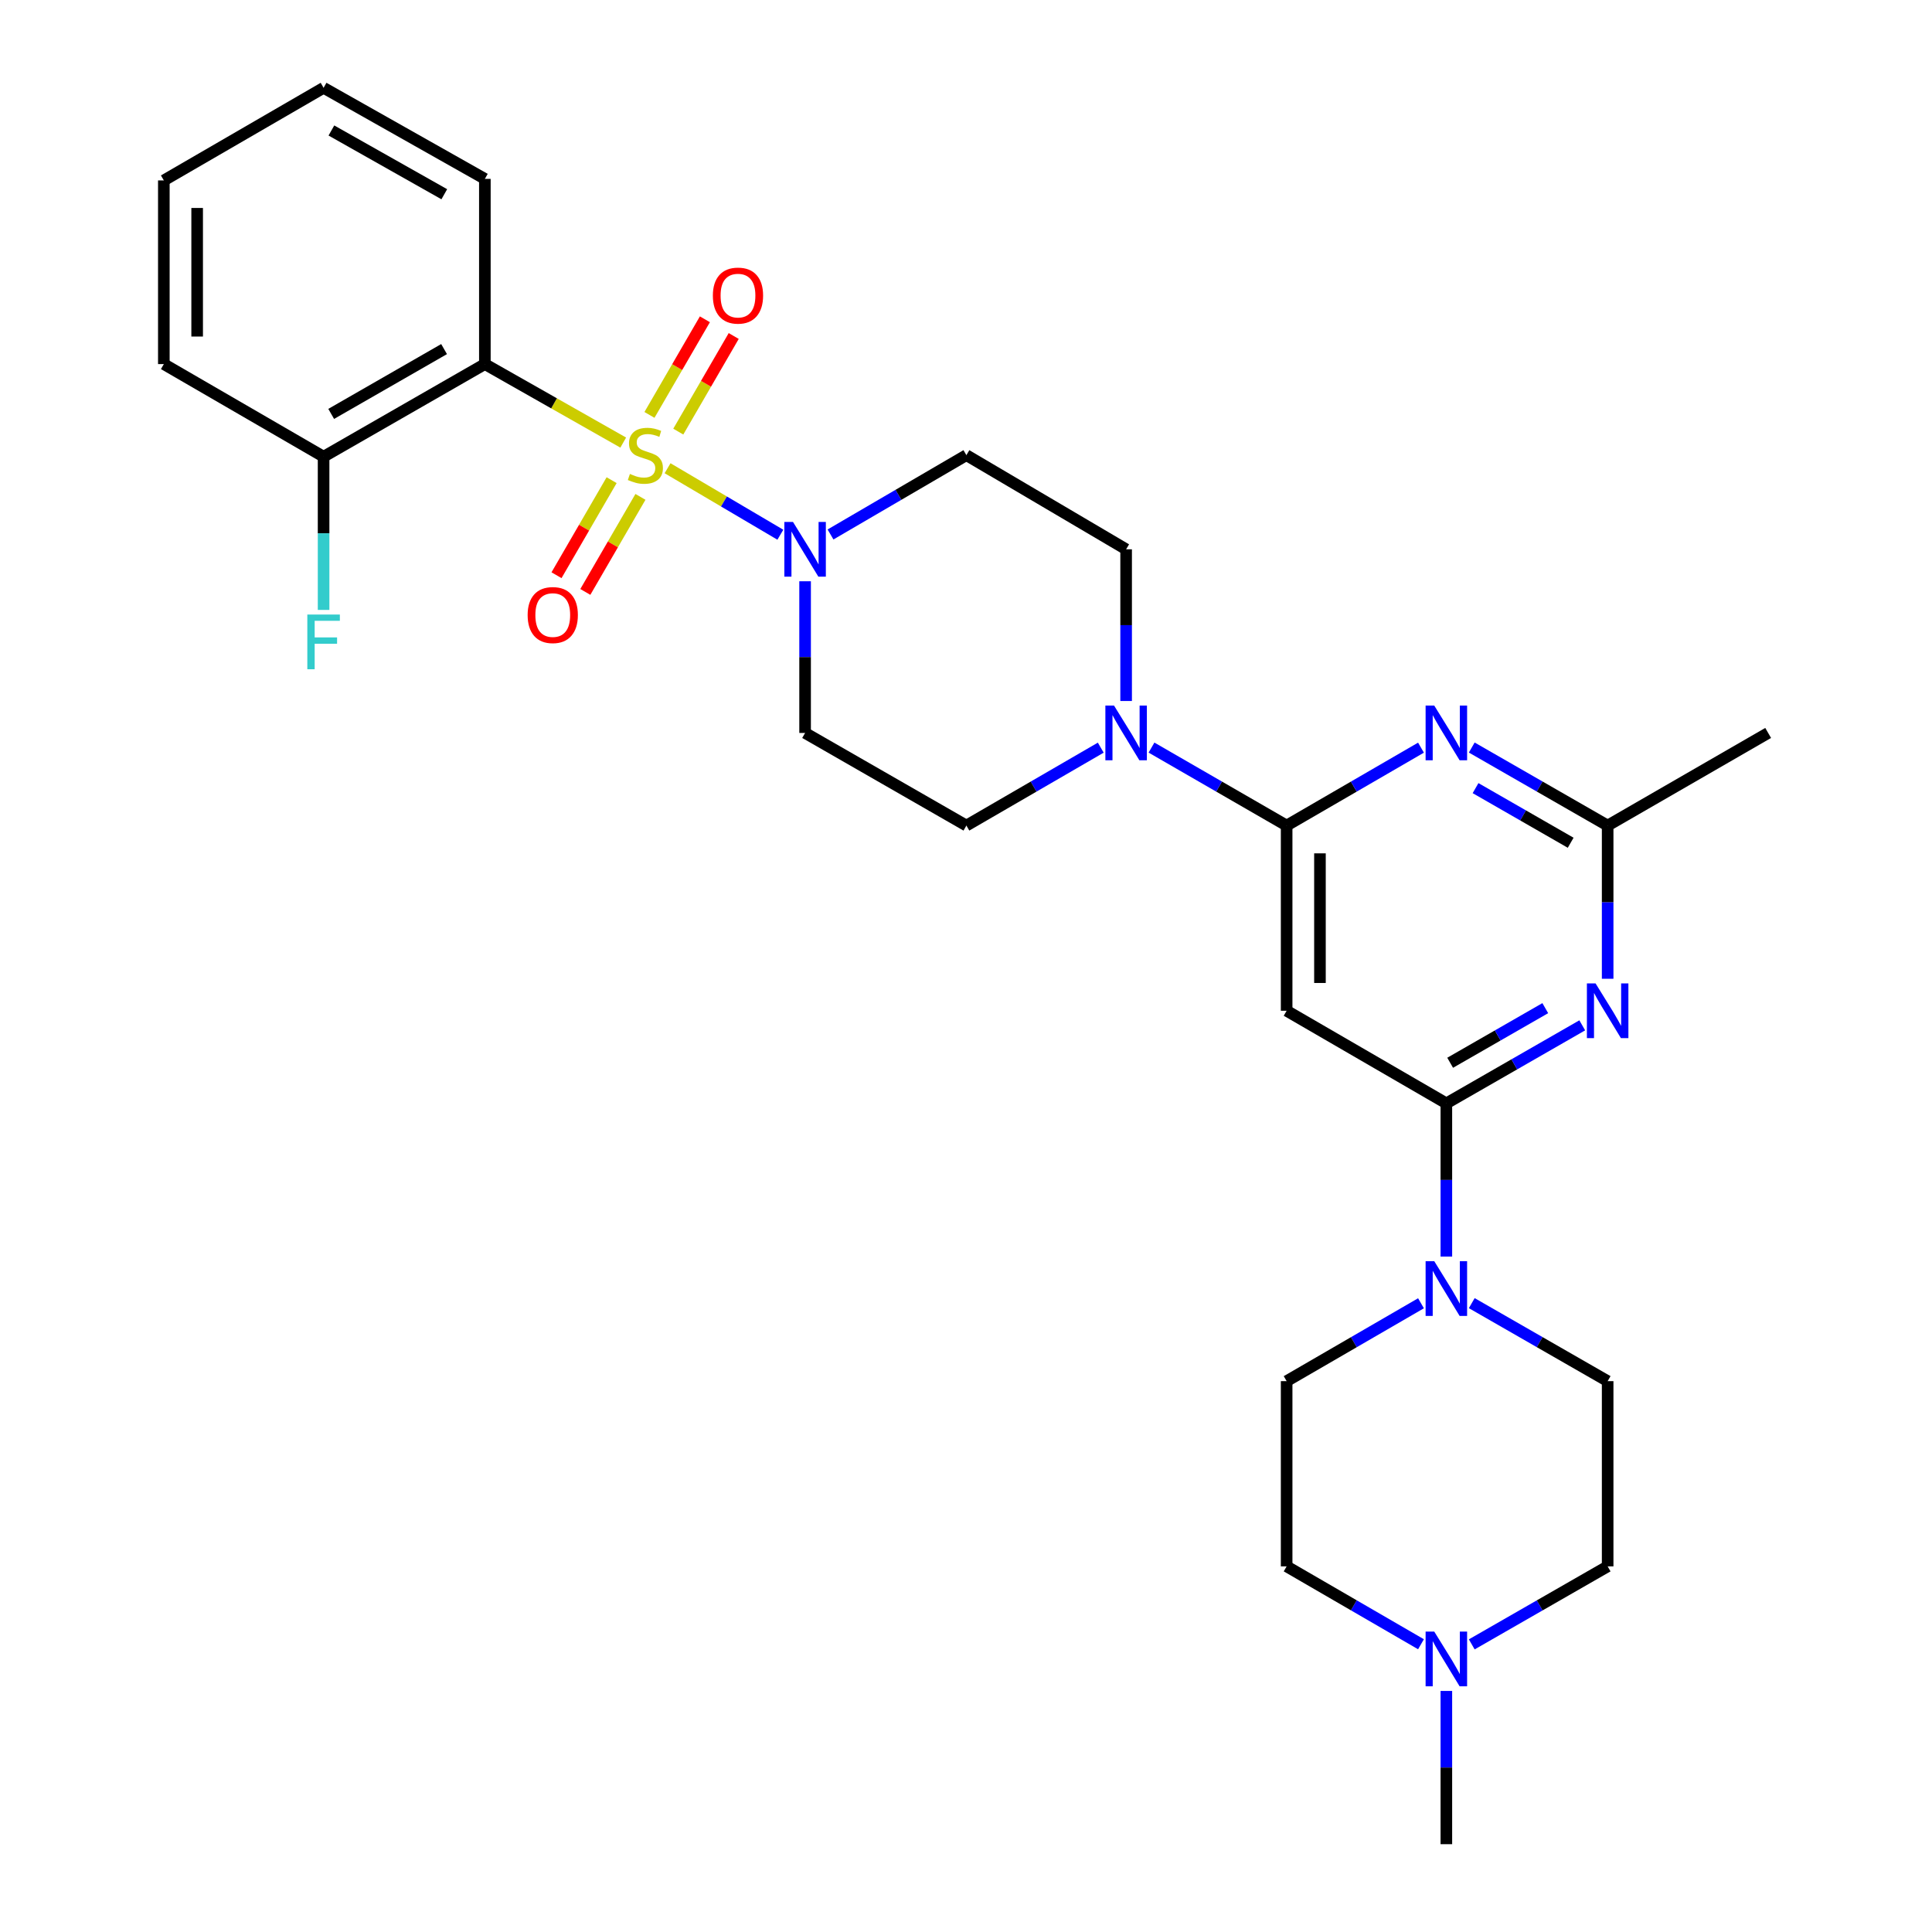 <?xml version='1.0' encoding='iso-8859-1'?>
<svg version='1.1' baseProfile='full'
              xmlns='http://www.w3.org/2000/svg'
                      xmlns:rdkit='http://www.rdkit.org/xml'
                      xmlns:xlink='http://www.w3.org/1999/xlink'
                  xml:space='preserve'
width='1000px' height='1000px' viewBox='0 0 1000 1000'>
<!-- END OF HEADER -->
<rect style='opacity:1.0;fill:#FFFFFF;stroke:none' width='1000' height='1000' x='0' y='0'> </rect>
<path class='bond-0' d='M 322.579,229.082 L 286.772,208.767' style='fill:none;fill-rule:evenodd;stroke:#CCCC00;stroke-width:6px;stroke-linecap:butt;stroke-linejoin:miter;stroke-opacity:1' />
<path class='bond-0' d='M 286.772,208.767 L 250.965,188.453' style='fill:none;fill-rule:evenodd;stroke:#000000;stroke-width:6px;stroke-linecap:butt;stroke-linejoin:miter;stroke-opacity:1' />
<path class='bond-1' d='M 345.526,242.356 L 374.719,259.565' style='fill:none;fill-rule:evenodd;stroke:#CCCC00;stroke-width:6px;stroke-linecap:butt;stroke-linejoin:miter;stroke-opacity:1' />
<path class='bond-1' d='M 374.719,259.565 L 403.911,276.775' style='fill:none;fill-rule:evenodd;stroke:#0000FF;stroke-width:6px;stroke-linecap:butt;stroke-linejoin:miter;stroke-opacity:1' />
<path class='bond-10' d='M 316.574,248.533 L 302.311,273.133' style='fill:none;fill-rule:evenodd;stroke:#CCCC00;stroke-width:6px;stroke-linecap:butt;stroke-linejoin:miter;stroke-opacity:1' />
<path class='bond-10' d='M 302.311,273.133 L 288.047,297.733' style='fill:none;fill-rule:evenodd;stroke:#FF0000;stroke-width:6px;stroke-linecap:butt;stroke-linejoin:miter;stroke-opacity:1' />
<path class='bond-10' d='M 331.493,257.183 L 317.229,281.783' style='fill:none;fill-rule:evenodd;stroke:#CCCC00;stroke-width:6px;stroke-linecap:butt;stroke-linejoin:miter;stroke-opacity:1' />
<path class='bond-10' d='M 317.229,281.783 L 302.965,306.383' style='fill:none;fill-rule:evenodd;stroke:#FF0000;stroke-width:6px;stroke-linecap:butt;stroke-linejoin:miter;stroke-opacity:1' />
<path class='bond-11' d='M 351.078,223.404 L 365.425,198.66' style='fill:none;fill-rule:evenodd;stroke:#CCCC00;stroke-width:6px;stroke-linecap:butt;stroke-linejoin:miter;stroke-opacity:1' />
<path class='bond-11' d='M 365.425,198.66 L 379.771,173.915' style='fill:none;fill-rule:evenodd;stroke:#FF0000;stroke-width:6px;stroke-linecap:butt;stroke-linejoin:miter;stroke-opacity:1' />
<path class='bond-11' d='M 336.159,214.755 L 350.506,190.01' style='fill:none;fill-rule:evenodd;stroke:#CCCC00;stroke-width:6px;stroke-linecap:butt;stroke-linejoin:miter;stroke-opacity:1' />
<path class='bond-11' d='M 350.506,190.01 L 364.853,165.266' style='fill:none;fill-rule:evenodd;stroke:#FF0000;stroke-width:6px;stroke-linecap:butt;stroke-linejoin:miter;stroke-opacity:1' />
<path class='bond-15' d='M 250.965,188.453 L 167.491,236.384' style='fill:none;fill-rule:evenodd;stroke:#000000;stroke-width:6px;stroke-linecap:butt;stroke-linejoin:miter;stroke-opacity:1' />
<path class='bond-15' d='M 229.857,180.687 L 171.425,214.239' style='fill:none;fill-rule:evenodd;stroke:#000000;stroke-width:6px;stroke-linecap:butt;stroke-linejoin:miter;stroke-opacity:1' />
<path class='bond-23' d='M 250.965,188.453 L 250.965,92.591' style='fill:none;fill-rule:evenodd;stroke:#000000;stroke-width:6px;stroke-linecap:butt;stroke-linejoin:miter;stroke-opacity:1' />
<path class='bond-12' d='M 429.874,276.644 L 465.037,256.116' style='fill:none;fill-rule:evenodd;stroke:#0000FF;stroke-width:6px;stroke-linecap:butt;stroke-linejoin:miter;stroke-opacity:1' />
<path class='bond-12' d='M 465.037,256.116 L 500.201,235.589' style='fill:none;fill-rule:evenodd;stroke:#000000;stroke-width:6px;stroke-linecap:butt;stroke-linejoin:miter;stroke-opacity:1' />
<path class='bond-13' d='M 416.717,300.861 L 416.717,340.116' style='fill:none;fill-rule:evenodd;stroke:#0000FF;stroke-width:6px;stroke-linecap:butt;stroke-linejoin:miter;stroke-opacity:1' />
<path class='bond-13' d='M 416.717,340.116 L 416.717,379.372' style='fill:none;fill-rule:evenodd;stroke:#000000;stroke-width:6px;stroke-linecap:butt;stroke-linejoin:miter;stroke-opacity:1' />
<path class='bond-2' d='M 665.963,427.313 L 630.991,407.133' style='fill:none;fill-rule:evenodd;stroke:#000000;stroke-width:6px;stroke-linecap:butt;stroke-linejoin:miter;stroke-opacity:1' />
<path class='bond-2' d='M 630.991,407.133 L 596.019,386.953' style='fill:none;fill-rule:evenodd;stroke:#0000FF;stroke-width:6px;stroke-linecap:butt;stroke-linejoin:miter;stroke-opacity:1' />
<path class='bond-5' d='M 665.963,427.313 L 700.733,407.149' style='fill:none;fill-rule:evenodd;stroke:#000000;stroke-width:6px;stroke-linecap:butt;stroke-linejoin:miter;stroke-opacity:1' />
<path class='bond-5' d='M 700.733,407.149 L 735.503,386.986' style='fill:none;fill-rule:evenodd;stroke:#0000FF;stroke-width:6px;stroke-linecap:butt;stroke-linejoin:miter;stroke-opacity:1' />
<path class='bond-6' d='M 665.963,427.313 L 665.963,523.166' style='fill:none;fill-rule:evenodd;stroke:#000000;stroke-width:6px;stroke-linecap:butt;stroke-linejoin:miter;stroke-opacity:1' />
<path class='bond-6' d='M 683.207,441.691 L 683.207,508.788' style='fill:none;fill-rule:evenodd;stroke:#000000;stroke-width:6px;stroke-linecap:butt;stroke-linejoin:miter;stroke-opacity:1' />
<path class='bond-3' d='M 748.632,571.097 L 665.963,523.166' style='fill:none;fill-rule:evenodd;stroke:#000000;stroke-width:6px;stroke-linecap:butt;stroke-linejoin:miter;stroke-opacity:1' />
<path class='bond-4' d='M 748.632,571.097 L 783.801,550.905' style='fill:none;fill-rule:evenodd;stroke:#000000;stroke-width:6px;stroke-linecap:butt;stroke-linejoin:miter;stroke-opacity:1' />
<path class='bond-4' d='M 783.801,550.905 L 818.97,530.714' style='fill:none;fill-rule:evenodd;stroke:#0000FF;stroke-width:6px;stroke-linecap:butt;stroke-linejoin:miter;stroke-opacity:1' />
<path class='bond-4' d='M 750.597,550.084 L 775.215,535.95' style='fill:none;fill-rule:evenodd;stroke:#000000;stroke-width:6px;stroke-linecap:butt;stroke-linejoin:miter;stroke-opacity:1' />
<path class='bond-4' d='M 775.215,535.95 L 799.833,521.816' style='fill:none;fill-rule:evenodd;stroke:#0000FF;stroke-width:6px;stroke-linecap:butt;stroke-linejoin:miter;stroke-opacity:1' />
<path class='bond-8' d='M 748.632,571.097 L 748.632,610.749' style='fill:none;fill-rule:evenodd;stroke:#000000;stroke-width:6px;stroke-linecap:butt;stroke-linejoin:miter;stroke-opacity:1' />
<path class='bond-8' d='M 748.632,610.749 L 748.632,650.402' style='fill:none;fill-rule:evenodd;stroke:#0000FF;stroke-width:6px;stroke-linecap:butt;stroke-linejoin:miter;stroke-opacity:1' />
<path class='bond-31' d='M 832.117,506.609 L 832.117,466.961' style='fill:none;fill-rule:evenodd;stroke:#0000FF;stroke-width:6px;stroke-linecap:butt;stroke-linejoin:miter;stroke-opacity:1' />
<path class='bond-31' d='M 832.117,466.961 L 832.117,427.313' style='fill:none;fill-rule:evenodd;stroke:#000000;stroke-width:6px;stroke-linecap:butt;stroke-linejoin:miter;stroke-opacity:1' />
<path class='bond-9' d='M 761.779,386.922 L 796.948,407.117' style='fill:none;fill-rule:evenodd;stroke:#0000FF;stroke-width:6px;stroke-linecap:butt;stroke-linejoin:miter;stroke-opacity:1' />
<path class='bond-9' d='M 796.948,407.117 L 832.117,427.313' style='fill:none;fill-rule:evenodd;stroke:#000000;stroke-width:6px;stroke-linecap:butt;stroke-linejoin:miter;stroke-opacity:1' />
<path class='bond-9' d='M 763.742,407.935 L 788.36,422.072' style='fill:none;fill-rule:evenodd;stroke:#0000FF;stroke-width:6px;stroke-linecap:butt;stroke-linejoin:miter;stroke-opacity:1' />
<path class='bond-9' d='M 788.36,422.072 L 812.978,436.209' style='fill:none;fill-rule:evenodd;stroke:#000000;stroke-width:6px;stroke-linecap:butt;stroke-linejoin:miter;stroke-opacity:1' />
<path class='bond-7' d='M 569.751,386.985 L 534.976,407.149' style='fill:none;fill-rule:evenodd;stroke:#0000FF;stroke-width:6px;stroke-linecap:butt;stroke-linejoin:miter;stroke-opacity:1' />
<path class='bond-7' d='M 534.976,407.149 L 500.201,427.313' style='fill:none;fill-rule:evenodd;stroke:#000000;stroke-width:6px;stroke-linecap:butt;stroke-linejoin:miter;stroke-opacity:1' />
<path class='bond-29' d='M 582.881,362.836 L 582.881,323.58' style='fill:none;fill-rule:evenodd;stroke:#0000FF;stroke-width:6px;stroke-linecap:butt;stroke-linejoin:miter;stroke-opacity:1' />
<path class='bond-29' d='M 582.881,323.58 L 582.881,284.324' style='fill:none;fill-rule:evenodd;stroke:#000000;stroke-width:6px;stroke-linecap:butt;stroke-linejoin:miter;stroke-opacity:1' />
<path class='bond-18' d='M 735.504,674.569 L 700.733,694.725' style='fill:none;fill-rule:evenodd;stroke:#0000FF;stroke-width:6px;stroke-linecap:butt;stroke-linejoin:miter;stroke-opacity:1' />
<path class='bond-18' d='M 700.733,694.725 L 665.963,714.88' style='fill:none;fill-rule:evenodd;stroke:#000000;stroke-width:6px;stroke-linecap:butt;stroke-linejoin:miter;stroke-opacity:1' />
<path class='bond-19' d='M 761.779,674.505 L 796.948,694.693' style='fill:none;fill-rule:evenodd;stroke:#0000FF;stroke-width:6px;stroke-linecap:butt;stroke-linejoin:miter;stroke-opacity:1' />
<path class='bond-19' d='M 796.948,694.693 L 832.117,714.88' style='fill:none;fill-rule:evenodd;stroke:#000000;stroke-width:6px;stroke-linecap:butt;stroke-linejoin:miter;stroke-opacity:1' />
<path class='bond-25' d='M 832.117,427.313 L 915.198,379.372' style='fill:none;fill-rule:evenodd;stroke:#000000;stroke-width:6px;stroke-linecap:butt;stroke-linejoin:miter;stroke-opacity:1' />
<path class='bond-16' d='M 500.201,235.589 L 582.881,284.324' style='fill:none;fill-rule:evenodd;stroke:#000000;stroke-width:6px;stroke-linecap:butt;stroke-linejoin:miter;stroke-opacity:1' />
<path class='bond-17' d='M 416.717,379.372 L 500.201,427.313' style='fill:none;fill-rule:evenodd;stroke:#000000;stroke-width:6px;stroke-linecap:butt;stroke-linejoin:miter;stroke-opacity:1' />
<path class='bond-14' d='M 761.779,851.127 L 796.948,830.94' style='fill:none;fill-rule:evenodd;stroke:#0000FF;stroke-width:6px;stroke-linecap:butt;stroke-linejoin:miter;stroke-opacity:1' />
<path class='bond-14' d='M 796.948,830.94 L 832.117,810.752' style='fill:none;fill-rule:evenodd;stroke:#000000;stroke-width:6px;stroke-linecap:butt;stroke-linejoin:miter;stroke-opacity:1' />
<path class='bond-24' d='M 748.632,875.23 L 748.632,914.888' style='fill:none;fill-rule:evenodd;stroke:#0000FF;stroke-width:6px;stroke-linecap:butt;stroke-linejoin:miter;stroke-opacity:1' />
<path class='bond-24' d='M 748.632,914.888 L 748.632,954.545' style='fill:none;fill-rule:evenodd;stroke:#000000;stroke-width:6px;stroke-linecap:butt;stroke-linejoin:miter;stroke-opacity:1' />
<path class='bond-32' d='M 735.504,851.063 L 700.733,830.908' style='fill:none;fill-rule:evenodd;stroke:#0000FF;stroke-width:6px;stroke-linecap:butt;stroke-linejoin:miter;stroke-opacity:1' />
<path class='bond-32' d='M 700.733,830.908 L 665.963,810.752' style='fill:none;fill-rule:evenodd;stroke:#000000;stroke-width:6px;stroke-linecap:butt;stroke-linejoin:miter;stroke-opacity:1' />
<path class='bond-22' d='M 167.491,236.384 L 167.491,276.037' style='fill:none;fill-rule:evenodd;stroke:#000000;stroke-width:6px;stroke-linecap:butt;stroke-linejoin:miter;stroke-opacity:1' />
<path class='bond-22' d='M 167.491,276.037 L 167.491,315.689' style='fill:none;fill-rule:evenodd;stroke:#33CCCC;stroke-width:6px;stroke-linecap:butt;stroke-linejoin:miter;stroke-opacity:1' />
<path class='bond-26' d='M 167.491,236.384 L 84.802,188.453' style='fill:none;fill-rule:evenodd;stroke:#000000;stroke-width:6px;stroke-linecap:butt;stroke-linejoin:miter;stroke-opacity:1' />
<path class='bond-21' d='M 665.963,714.88 L 665.963,810.752' style='fill:none;fill-rule:evenodd;stroke:#000000;stroke-width:6px;stroke-linecap:butt;stroke-linejoin:miter;stroke-opacity:1' />
<path class='bond-20' d='M 832.117,714.88 L 832.117,810.752' style='fill:none;fill-rule:evenodd;stroke:#000000;stroke-width:6px;stroke-linecap:butt;stroke-linejoin:miter;stroke-opacity:1' />
<path class='bond-27' d='M 250.965,92.591 L 167.491,45.455' style='fill:none;fill-rule:evenodd;stroke:#000000;stroke-width:6px;stroke-linecap:butt;stroke-linejoin:miter;stroke-opacity:1' />
<path class='bond-27' d='M 229.965,100.536 L 171.533,67.541' style='fill:none;fill-rule:evenodd;stroke:#000000;stroke-width:6px;stroke-linecap:butt;stroke-linejoin:miter;stroke-opacity:1' />
<path class='bond-30' d='M 84.802,188.453 L 84.802,93.386' style='fill:none;fill-rule:evenodd;stroke:#000000;stroke-width:6px;stroke-linecap:butt;stroke-linejoin:miter;stroke-opacity:1' />
<path class='bond-30' d='M 102.046,174.193 L 102.046,107.646' style='fill:none;fill-rule:evenodd;stroke:#000000;stroke-width:6px;stroke-linecap:butt;stroke-linejoin:miter;stroke-opacity:1' />
<path class='bond-28' d='M 167.491,45.455 L 84.802,93.386' style='fill:none;fill-rule:evenodd;stroke:#000000;stroke-width:6px;stroke-linecap:butt;stroke-linejoin:miter;stroke-opacity:1' />
<path  class='atom-0' d='M 326.047 245.309
Q 326.367 245.429, 327.687 245.989
Q 329.007 246.549, 330.447 246.909
Q 331.927 247.229, 333.367 247.229
Q 336.047 247.229, 337.607 245.949
Q 339.167 244.629, 339.167 242.349
Q 339.167 240.789, 338.367 239.829
Q 337.607 238.869, 336.407 238.349
Q 335.207 237.829, 333.207 237.229
Q 330.687 236.469, 329.167 235.749
Q 327.687 235.029, 326.607 233.509
Q 325.567 231.989, 325.567 229.429
Q 325.567 225.869, 327.967 223.669
Q 330.407 221.469, 335.207 221.469
Q 338.487 221.469, 342.207 223.029
L 341.287 226.109
Q 337.887 224.709, 335.327 224.709
Q 332.567 224.709, 331.047 225.869
Q 329.527 226.989, 329.567 228.949
Q 329.567 230.469, 330.327 231.389
Q 331.127 232.309, 332.247 232.829
Q 333.407 233.349, 335.327 233.949
Q 337.887 234.749, 339.407 235.549
Q 340.927 236.349, 342.007 237.989
Q 343.127 239.589, 343.127 242.349
Q 343.127 246.269, 340.487 248.389
Q 337.887 250.469, 333.527 250.469
Q 331.007 250.469, 329.087 249.909
Q 327.207 249.389, 324.967 248.469
L 326.047 245.309
' fill='#CCCC00'/>
<path  class='atom-2' d='M 410.457 270.164
L 419.737 285.164
Q 420.657 286.644, 422.137 289.324
Q 423.617 292.004, 423.697 292.164
L 423.697 270.164
L 427.457 270.164
L 427.457 298.484
L 423.577 298.484
L 413.617 282.084
Q 412.457 280.164, 411.217 277.964
Q 410.017 275.764, 409.657 275.084
L 409.657 298.484
L 405.977 298.484
L 405.977 270.164
L 410.457 270.164
' fill='#0000FF'/>
<path  class='atom-5' d='M 825.857 509.006
L 835.137 524.006
Q 836.057 525.486, 837.537 528.166
Q 839.017 530.846, 839.097 531.006
L 839.097 509.006
L 842.857 509.006
L 842.857 537.326
L 838.977 537.326
L 829.017 520.926
Q 827.857 519.006, 826.617 516.806
Q 825.417 514.606, 825.057 513.926
L 825.057 537.326
L 821.377 537.326
L 821.377 509.006
L 825.857 509.006
' fill='#0000FF'/>
<path  class='atom-6' d='M 742.372 365.212
L 751.652 380.212
Q 752.572 381.692, 754.052 384.372
Q 755.532 387.052, 755.612 387.212
L 755.612 365.212
L 759.372 365.212
L 759.372 393.532
L 755.492 393.532
L 745.532 377.132
Q 744.372 375.212, 743.132 373.012
Q 741.932 370.812, 741.572 370.132
L 741.572 393.532
L 737.892 393.532
L 737.892 365.212
L 742.372 365.212
' fill='#0000FF'/>
<path  class='atom-8' d='M 576.621 365.212
L 585.901 380.212
Q 586.821 381.692, 588.301 384.372
Q 589.781 387.052, 589.861 387.212
L 589.861 365.212
L 593.621 365.212
L 593.621 393.532
L 589.741 393.532
L 579.781 377.132
Q 578.621 375.212, 577.381 373.012
Q 576.181 370.812, 575.821 370.132
L 575.821 393.532
L 572.141 393.532
L 572.141 365.212
L 576.621 365.212
' fill='#0000FF'/>
<path  class='atom-9' d='M 742.372 652.799
L 751.652 667.799
Q 752.572 669.279, 754.052 671.959
Q 755.532 674.639, 755.612 674.799
L 755.612 652.799
L 759.372 652.799
L 759.372 681.119
L 755.492 681.119
L 745.532 664.719
Q 744.372 662.799, 743.132 660.599
Q 741.932 658.399, 741.572 657.719
L 741.572 681.119
L 737.892 681.119
L 737.892 652.799
L 742.372 652.799
' fill='#0000FF'/>
<path  class='atom-11' d='M 273.106 318.348
Q 273.106 311.548, 276.466 307.748
Q 279.826 303.948, 286.106 303.948
Q 292.386 303.948, 295.746 307.748
Q 299.106 311.548, 299.106 318.348
Q 299.106 325.228, 295.706 329.148
Q 292.306 333.028, 286.106 333.028
Q 279.866 333.028, 276.466 329.148
Q 273.106 325.268, 273.106 318.348
M 286.106 329.828
Q 290.426 329.828, 292.746 326.948
Q 295.106 324.028, 295.106 318.348
Q 295.106 312.788, 292.746 309.988
Q 290.426 307.148, 286.106 307.148
Q 281.786 307.148, 279.426 309.948
Q 277.106 312.748, 277.106 318.348
Q 277.106 324.068, 279.426 326.948
Q 281.786 329.828, 286.106 329.828
' fill='#FF0000'/>
<path  class='atom-12' d='M 368.978 152.999
Q 368.978 146.199, 372.338 142.399
Q 375.698 138.599, 381.978 138.599
Q 388.258 138.599, 391.618 142.399
Q 394.978 146.199, 394.978 152.999
Q 394.978 159.879, 391.578 163.799
Q 388.178 167.679, 381.978 167.679
Q 375.738 167.679, 372.338 163.799
Q 368.978 159.919, 368.978 152.999
M 381.978 164.479
Q 386.298 164.479, 388.618 161.599
Q 390.978 158.679, 390.978 152.999
Q 390.978 147.439, 388.618 144.639
Q 386.298 141.799, 381.978 141.799
Q 377.658 141.799, 375.298 144.599
Q 372.978 147.399, 372.978 152.999
Q 372.978 158.719, 375.298 161.599
Q 377.658 164.479, 381.978 164.479
' fill='#FF0000'/>
<path  class='atom-15' d='M 742.372 844.514
L 751.652 859.514
Q 752.572 860.994, 754.052 863.674
Q 755.532 866.354, 755.612 866.514
L 755.612 844.514
L 759.372 844.514
L 759.372 872.834
L 755.492 872.834
L 745.532 856.434
Q 744.372 854.514, 743.132 852.314
Q 741.932 850.114, 741.572 849.434
L 741.572 872.834
L 737.892 872.834
L 737.892 844.514
L 742.372 844.514
' fill='#0000FF'/>
<path  class='atom-23' d='M 159.071 318.086
L 175.911 318.086
L 175.911 321.326
L 162.871 321.326
L 162.871 329.926
L 174.471 329.926
L 174.471 333.206
L 162.871 333.206
L 162.871 346.406
L 159.071 346.406
L 159.071 318.086
' fill='#33CCCC'/>
</svg>
